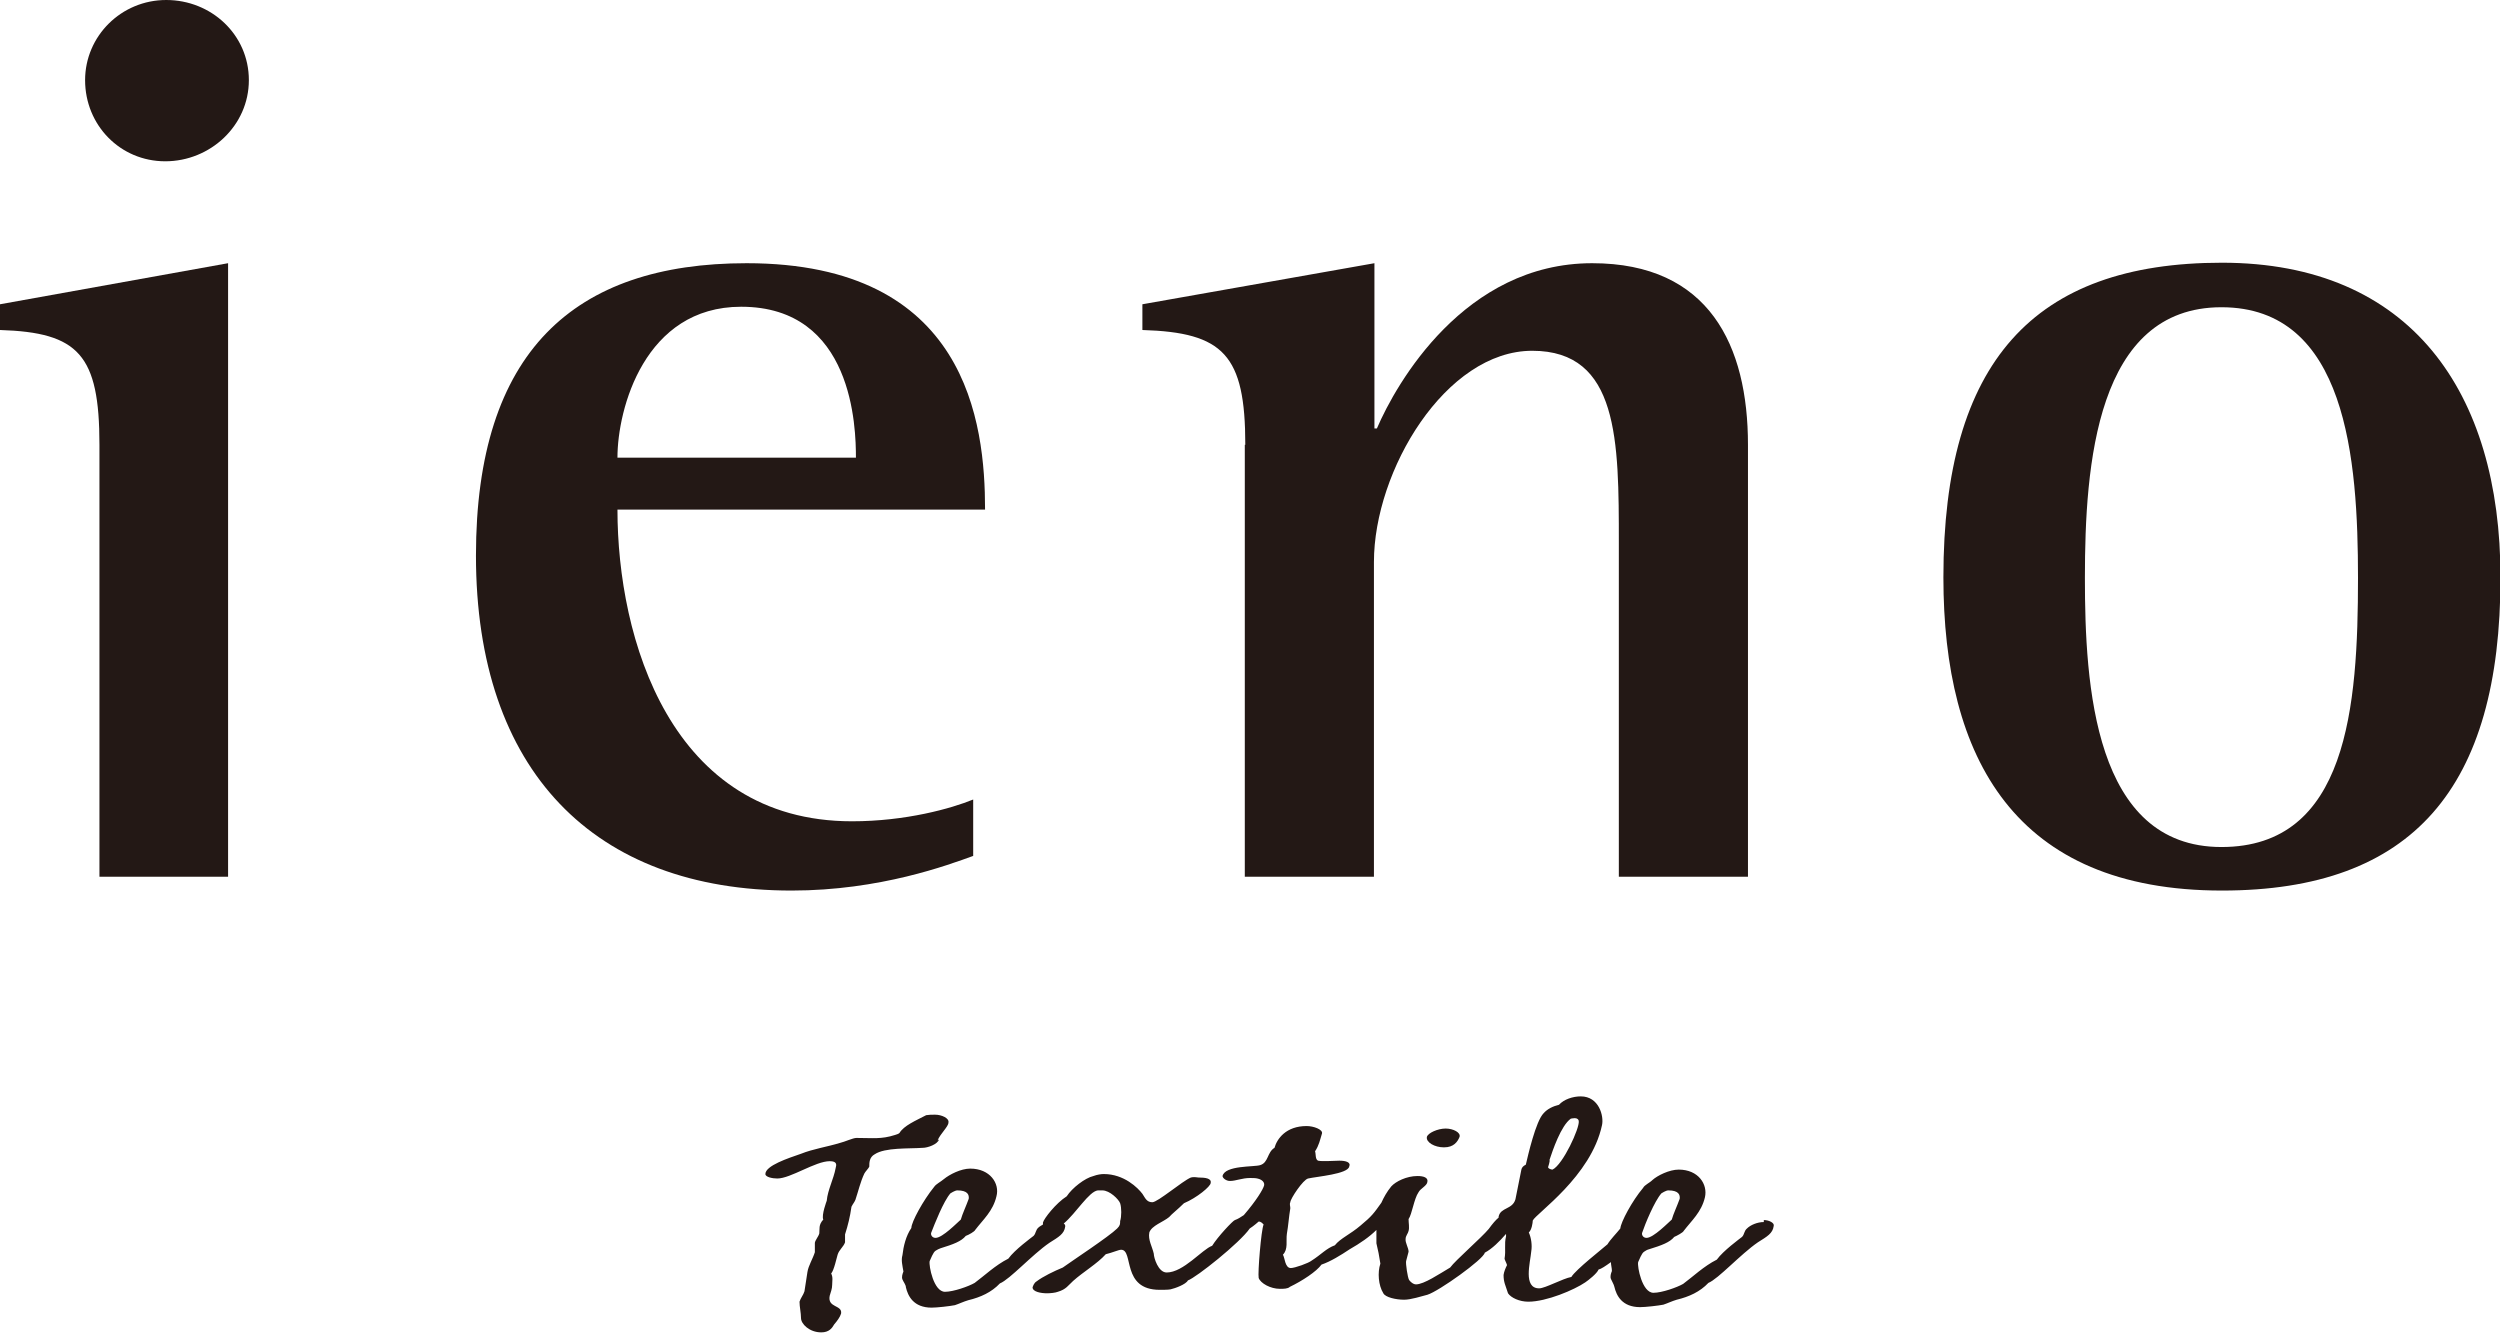 <?xml version="1.0" encoding="UTF-8"?>
<svg id="_レイヤー_2" data-name="レイヤー_2" xmlns="http://www.w3.org/2000/svg" width="50.53" height="26.96" viewBox="0 0 50.53 26.96">
  <defs>
    <style>
      .cls-1 {
        fill: #231815;
      }
    </style>
  </defs>
  <g id="_レイヤー_5" data-name="レイヤー_5">
    <g>
      <g>
        <path class="cls-1" d="M2.01,8.99c0-1.82-.42-2.27-2.01-2.32v-.52l4.61-.83v12.4h-2.6v-8.73ZM1.72,1.62c0-.89.73-1.62,1.64-1.62s1.67.7,1.67,1.62-.78,1.64-1.69,1.64-1.62-.73-1.62-1.64Z"/>
        <g>
          <path class="cls-1" d="M19.67,17.3c-.5.18-1.88.7-3.67.7-3.99,0-6.38-2.42-6.38-6.77,0-4.12,1.98-5.91,5.47-5.91,4.46,0,4.82,3.23,4.82,4.98h-7.43c0,2.6,1.07,6.3,4.74,6.3,1.09,0,2.01-.26,2.45-.44v1.15ZM17.3,9.25c0-.6-.05-3.05-2.32-3.05-1.95,0-2.5,2.06-2.5,3.05h4.82Z"/>
          <path class="cls-1" d="M25.17,8.99c0-1.82-.44-2.27-2.08-2.32v-.52l4.69-.83v3.34h.05c.39-.91,1.77-3.34,4.35-3.34,2.37,0,3.15,1.67,3.15,3.67v8.73h-2.61v-6.75c0-2.06,0-3.88-1.75-3.88s-3.2,2.42-3.2,4.27v6.36h-2.61v-8.73Z"/>
          <path class="cls-1" d="M39.28,11.67c0-4.35,1.82-6.36,5.63-6.36s5.63,2.61,5.63,6.36c0,4.25-1.77,6.33-5.63,6.33-4.19,0-5.63-2.68-5.63-6.33ZM44.9,17.12c2.55,0,2.76-2.84,2.76-5.44,0-2.4-.23-5.47-2.76-5.47s-2.76,3.18-2.76,5.47c0,2.16.18,5.44,2.76,5.44Z"/>
        </g>
      </g>
      <g>
        <path class="cls-1" d="M18.95,23.05c.06-.14.22-.28.22-.36.02-.09-.14-.16-.27-.16-.07,0-.12,0-.18.01-.21.11-.45.21-.54.36-.02.02-.06.03-.09.04-.28.09-.45.06-.78.06-.07,0-.24.08-.33.1-.26.08-.54.12-.79.22-.26.09-.72.24-.72.41,0,.06.14.09.24.09.27,0,.77-.35,1.06-.35.15,0,.14.07.12.14-.04.22-.16.44-.18.66,0,0-.11.29-.07.38-.1.11-.07.19-.08.28-.02.07-.08.13-.09.19,0,.07,0,.13,0,.19-.04.13-.13.27-.15.4l-.06.39c-.02.07-.08.14-.1.21,0,.1.03.23.03.33,0,.12.17.29.41.29.16,0,.22-.09.26-.16.06-.07.12-.15.14-.22.03-.18-.28-.11-.23-.36.02-.07.05-.14.05-.22,0-.08.02-.15-.02-.23.06-.07.11-.32.13-.38.03-.1.12-.16.15-.25,0-.06,0-.11,0-.16.06-.19.1-.35.13-.56.03-.06.06-.09.08-.14.06-.18.1-.36.18-.53.02-.04.09-.11.1-.14,0-.08,0-.19.11-.25.21-.14.69-.11.97-.13.1,0,.3-.07.33-.17Z"/>
        <path class="cls-1" d="M29.19,23.19c.19,0,.27-.11.31-.21.03-.09-.13-.17-.28-.17-.16,0-.36.09-.38.17-.02.11.16.21.34.21Z"/>
        <path class="cls-1" d="M35.65,24.7c-.13,0-.27.06-.34.13-.06.05-.05.12-.1.17-.05.04-.38.28-.51.46-.26.13-.49.35-.68.49-.12.07-.43.18-.6.18-.23,0-.33-.53-.31-.62.02-.04.07-.18.12-.21.03-.02.06-.04.1-.05.26-.08.42-.14.51-.25.05-.02.18-.09.19-.12.16-.21.36-.38.43-.68.06-.26-.13-.56-.53-.56-.19,0-.43.12-.53.21-.06.06-.16.1-.19.16-.22.26-.45.69-.46.82-.07.09-.2.22-.26.32-.1.09-.64.51-.73.66-.17.03-.53.23-.65.23-.33,0-.18-.52-.16-.75.02-.12,0-.27-.05-.38.06-.05.08-.2.08-.24.06-.14,1.18-.89,1.4-1.93.04-.18-.06-.58-.43-.58-.16,0-.34.06-.44.17-.12.03-.23.08-.31.17-.16.16-.32.87-.36,1.04-.06.03-.08.06-.09.1l-.12.6c-.06.21-.3.16-.34.35,0,0,0,.01,0,.02-.06.05-.12.12-.2.23-.15.18-.67.63-.78.78-.22.13-.53.34-.69.34-.06,0-.12-.06-.14-.09-.03-.05-.07-.33-.06-.38l.05-.19c0-.08-.07-.18-.06-.26,0-.06.05-.11.06-.16.02-.07,0-.16,0-.24.07-.1.11-.41.2-.54.04-.08.17-.13.18-.21.02-.09-.08-.12-.2-.12-.22,0-.44.11-.53.21-.09.11-.15.22-.2.33,0,0,0,0,0,0-.15.21-.19.27-.42.46-.21.18-.41.26-.52.4-.17.06-.28.19-.47.31-.06.05-.34.15-.42.15-.12,0-.12-.21-.16-.27.11-.11.06-.28.08-.42.03-.17.04-.34.07-.52,0-.04-.02-.08,0-.12,0-.07.26-.46.36-.48.18-.04.8-.09.83-.24.04-.09-.07-.12-.2-.12-.1,0-.34.02-.43,0-.06-.03-.04-.13-.06-.19.08-.12.1-.23.14-.36.02-.08-.17-.15-.31-.15-.42,0-.6.26-.65.44-.15.09-.12.3-.29.35-.12.04-.71,0-.76.22,0,.04.07.1.15.1.12,0,.24-.06.41-.06.07,0,.12,0,.18.02.08.03.11.08.1.13-.02.08-.16.31-.41.6-.06.04-.12.08-.18.1-.04.01-.35.34-.46.52-.2.07-.58.54-.92.54-.17,0-.26-.3-.26-.38-.03-.14-.12-.28-.09-.43.05-.14.28-.21.4-.31.05-.06.18-.16.3-.28.26-.11.54-.34.54-.41.02-.09-.1-.11-.25-.11-.07-.01-.11-.01-.15,0-.17.07-.67.5-.78.5-.12,0-.15-.1-.2-.17-.09-.12-.37-.4-.78-.4-.05,0-.13.01-.21.04h0c-.17.04-.43.24-.54.41-.22.14-.46.45-.48.53,0,.01,0,.03,0,.04-.03.02-.07.04-.09.06-.06.05-.05.12-.1.17-.05.04-.38.28-.51.46-.26.13-.49.35-.68.49-.12.07-.43.18-.6.18-.23,0-.33-.53-.31-.62.02-.04.07-.18.12-.21.03-.02.07-.04.1-.05.26-.08.42-.14.51-.25.06-.02.18-.09.19-.12.16-.21.36-.38.43-.68.07-.26-.13-.56-.53-.56-.19,0-.42.12-.53.21-.07.06-.16.1-.2.16-.22.27-.46.71-.46.83-.11.16-.16.37-.18.55-.03.1,0,.21.02.33-.02.05-.04.11-.02.16.02.05.07.11.07.16.04.17.15.41.52.41.11,0,.37-.03.47-.05.09-.03.17-.07.27-.1.25-.06.47-.16.64-.34.2-.08.65-.58,1-.82.19-.12.3-.18.32-.33,0-.02,0-.04-.03-.06.25-.21.51-.65.69-.67.03,0,.07,0,.09,0,.15,0,.33.18.36.26.03.09.03.27,0,.36,0,.06,0,.09-.06.15-.16.16-.92.66-1.1.79-.17.07-.4.18-.53.28-.05.03-.07.09-.08.12,0,.09.17.12.29.12.07,0,.17-.01.22-.03.17-.05.21-.13.31-.22.2-.18.49-.35.66-.54.13-.03.26-.09.31-.09.26,0,0,.81.78.81.04,0,.18,0,.22-.01.09-.02.31-.1.35-.18.17-.06,1.05-.76,1.25-1.05,0,0,0,0,0,0,.08-.05.18-.14.18-.14.05,0,.08.04.1.06-.05.11-.12.98-.1,1.08.04.11.24.22.43.22.07,0,.16,0,.2-.04.25-.12.54-.31.64-.45.18-.06.39-.19.57-.31.21-.12.4-.25.54-.39,0,.15,0,.27,0,.27.03.12.06.27.08.41-.06.18-.04.44.06.6.04.08.25.13.42.13.14,0,.35-.07.47-.1.23-.07,1.14-.72,1.16-.85.15-.08.3-.23.43-.38,0,.02,0,.03,0,.05-.04.16,0,.28-.03.45,0,.02.04.09.05.13-.03.06-.06.13-.07.2,0,.15.04.21.09.37.06.09.23.17.41.17.37,0,.93-.24,1.15-.39.06-.04.24-.18.27-.26.05-.01.14-.07.25-.15,0,.06.02.12.02.18-.02.05-.04.11-.02.16.02.05.06.11.07.16.04.17.15.41.52.41.11,0,.37-.03.47-.05.09-.03.17-.07.27-.1.25-.06.47-.16.64-.34.2-.08.65-.58,1-.82.19-.12.3-.18.32-.33.02-.06-.09-.12-.2-.12ZM31.32,23.44c.06-.18.23-.69.43-.83,0,0,.05-.01.08-.01.05,0,.08.03.08.06.02.14-.32.88-.53.98-.03,0-.09-.02-.09-.05,0,0,.04-.12.03-.14ZM19.21,24.12s.09-.06.14-.06c.21,0,.24.09.23.17-.05.14-.13.31-.16.42-.07.06-.37.37-.51.37-.07,0-.1-.06-.09-.1.07-.18.25-.64.39-.8ZM33.58,24.12s.09-.06.14-.06c.21,0,.24.09.23.17-.05.14-.13.31-.16.42-.07.06-.37.37-.51.37-.07,0-.1-.06-.09-.1.06-.18.25-.64.39-.8Z"/>
      </g>
    </g>
  </g>
</svg>